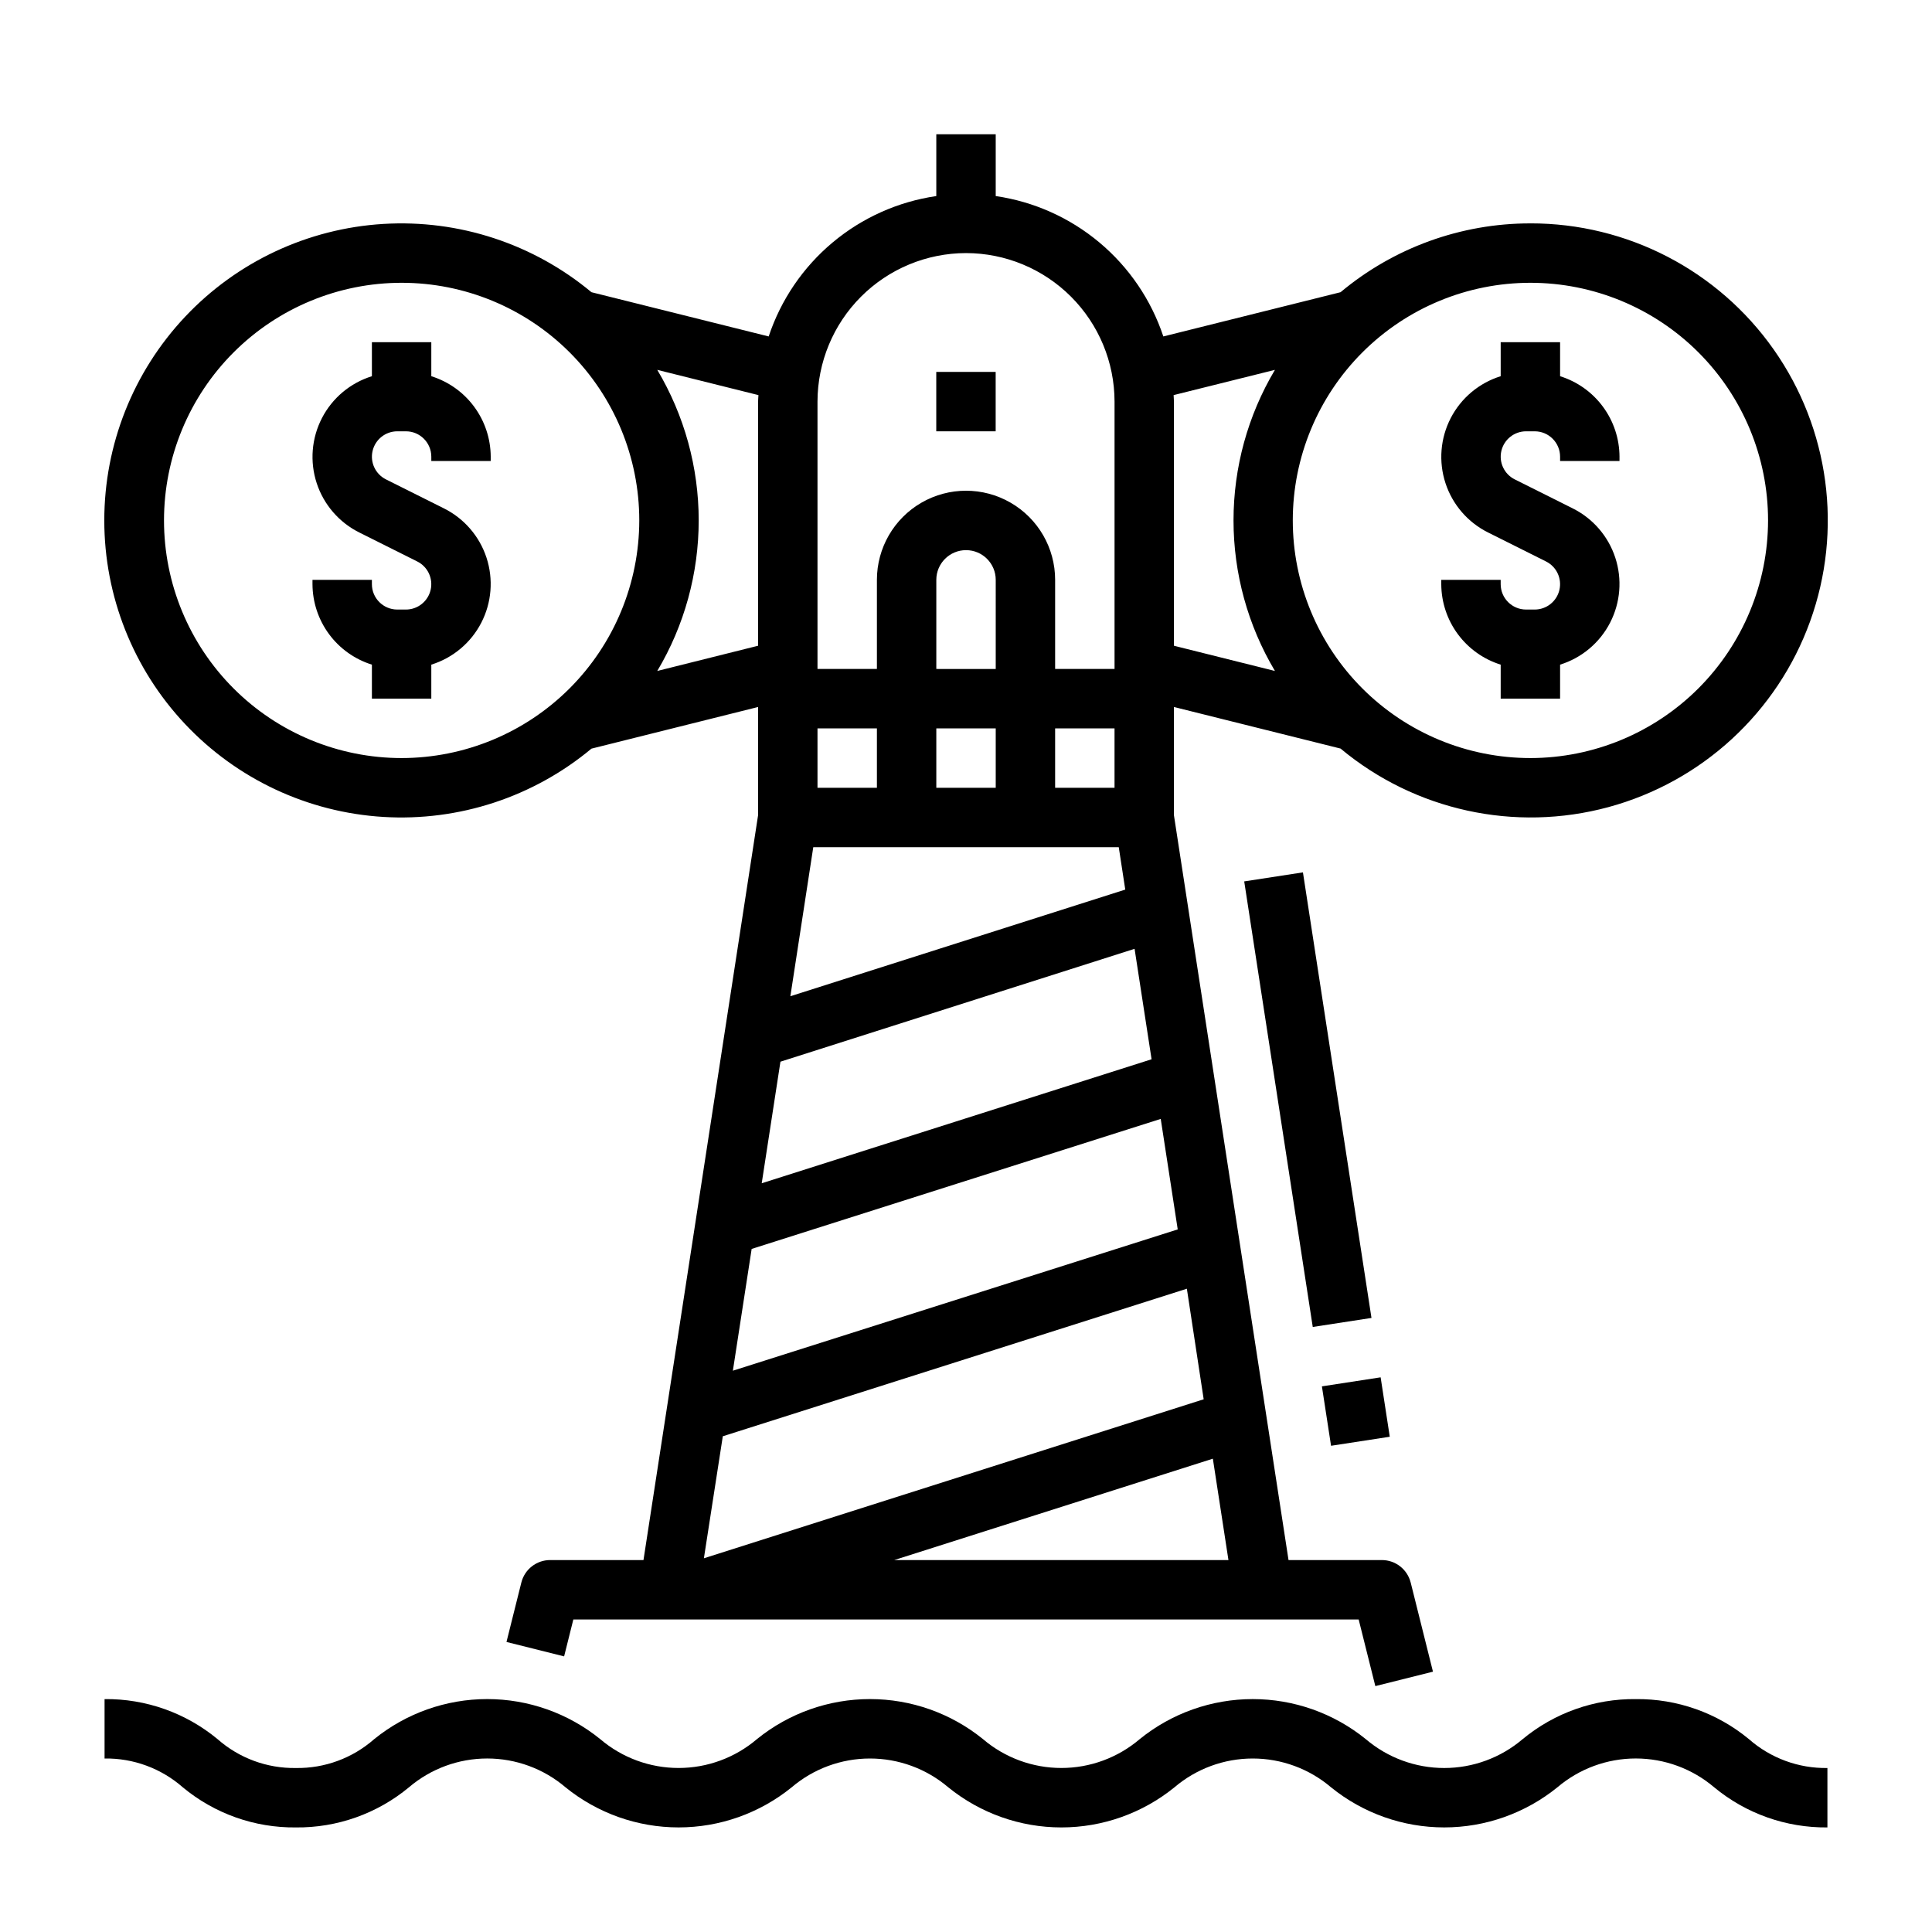 <?xml version="1.0" encoding="UTF-8"?>
<!-- Uploaded to: SVG Repo, www.svgrepo.com, Generator: SVG Repo Mixer Tools -->
<svg fill="#000000" width="800px" height="800px" version="1.1" viewBox="144 144 512 512" xmlns="http://www.w3.org/2000/svg">
 <g>
  <path d="m577.5 594.28c-10.934-0.117-21.559 3.641-29.984 10.609-5.801 4.938-13.168 7.652-20.785 7.652s-14.988-2.715-20.785-7.652c-8.477-6.867-19.051-10.613-29.957-10.613-10.91 0-21.484 3.746-29.957 10.613-5.793 4.934-13.156 7.644-20.762 7.644-7.609 0-14.973-2.711-20.766-7.644-8.473-6.871-19.047-10.617-29.957-10.617-10.906 0-21.484 3.746-29.957 10.617-5.793 4.934-13.152 7.644-20.762 7.644s-14.969-2.711-20.762-7.644c-8.473-6.867-19.047-10.617-29.953-10.617s-21.48 3.75-29.953 10.617c-5.731 5.043-13.133 7.773-20.766 7.652-7.621 0.117-15.016-2.606-20.734-7.644-8.414-6.973-19.027-10.738-29.953-10.617v15.742c7.621-0.117 15.016 2.609 20.742 7.644 8.41 6.973 19.02 10.738 29.945 10.621 10.93 0.117 21.547-3.644 29.961-10.621 5.789-4.938 13.152-7.648 20.762-7.648s14.973 2.711 20.762 7.648c8.473 6.867 19.047 10.617 29.953 10.617s21.48-3.75 29.953-10.617c5.793-4.934 13.152-7.644 20.762-7.644s14.973 2.711 20.766 7.644c8.473 6.871 19.047 10.621 29.957 10.621 10.906 0 21.484-3.75 29.957-10.621 5.793-4.934 13.152-7.644 20.762-7.644 7.609 0 14.969 2.711 20.762 7.644 8.48 6.867 19.066 10.617 29.98 10.617s21.496-3.75 29.98-10.617c5.801-4.938 13.172-7.652 20.789-7.652 7.621 0 14.988 2.715 20.789 7.652 8.43 6.973 19.055 10.734 29.996 10.621v-15.746c-7.644 0.121-15.059-2.606-20.801-7.652-8.426-6.969-19.051-10.727-29.984-10.609z"/>
  <path d="m494.32 511.4 15.562-2.394 2.422 15.746-15.562 2.394z"/>
  <path d="m473.73 377.58 15.562-2.394 18.164 118.08-15.562 2.394z"/>
  <path d="m557.44 243.7v-9.012h-15.742v9.012c-5.727 1.781-10.496 5.781-13.246 11.109s-3.246 11.535-1.383 17.234c1.867 5.699 5.938 10.41 11.305 13.078l15.344 7.676c2.789 1.395 4.254 4.519 3.539 7.555-0.715 3.035-3.422 5.18-6.539 5.184h-2.297c-3.711-0.004-6.719-3.012-6.723-6.723v-1.148h-15.746v1.148c0.02 4.766 1.555 9.402 4.387 13.238 2.832 3.832 6.809 6.664 11.359 8.086v9.012h15.742v-9.012c5.727-1.781 10.496-5.781 13.246-11.109s3.25-11.535 1.383-17.234c-1.863-5.695-5.938-10.41-11.305-13.078l-15.344-7.676c-2.789-1.395-4.254-4.519-3.539-7.555s3.422-5.18 6.539-5.184h2.297c3.711 0.004 6.719 3.012 6.723 6.723v1.152h15.742v-1.148l0.004-0.004c-0.02-4.766-1.555-9.402-4.387-13.234-2.828-3.836-6.809-6.668-11.359-8.09z"/>
  <path d="m549.57 203.2c-18.391-0.016-36.199 6.441-50.309 18.238l-46.965 11.723c-3.231-9.711-9.094-18.332-16.938-24.898-7.844-6.57-17.359-10.832-27.484-12.305v-16.375h-15.746v16.375c-10.125 1.473-19.641 5.734-27.484 12.305-7.844 6.566-13.707 15.188-16.938 24.898l-46.965-11.723c-15.406-12.836-35.129-19.309-55.148-18.094-20.016 1.211-38.816 10.02-52.559 24.621-13.746 14.602-21.398 33.898-21.398 53.953 0 20.055 7.652 39.352 21.398 53.953 13.742 14.605 32.543 23.41 52.559 24.625 20.02 1.211 39.742-5.262 55.148-18.098l44.156-11.035v28.68l-30.371 197.39h-24.734c-3.609 0-6.758 2.457-7.633 5.961l-3.938 15.742 15.273 3.824 2.445-9.781h208.12l4.418 17.656 15.273-3.824-5.902-23.617h-0.004c-0.879-3.504-4.027-5.961-7.637-5.961h-24.734l-30.371-197.4v-28.676l44.152 11.02h0.004c19.715 16.438 46.211 22.23 70.984 15.52 24.777-6.715 44.727-25.082 53.453-49.223 8.727-24.145 5.133-51.023-9.625-72.023-14.762-21.004-38.832-33.488-64.504-33.457zm-67.699 38.816c-7.184 12.066-10.977 25.852-10.977 39.898 0 14.047 3.793 27.832 10.977 39.898l-26.766-6.684v-64.699c0-0.582-0.07-1.141-0.086-1.723zm-146.32 282.61 122.98-39.102 4.457 29.301-132.45 42.137zm2.668-17.375 4.977-32.273 108.41-34.457 4.504 29.285zm7.644-49.672 4.961-32.219 93.852-29.914 4.504 29.27zm30.527-120.55v15.742h-15.746v-15.742zm31.488-15.742-15.746-0.004v-23.613c0-4.348 3.527-7.875 7.875-7.875s7.871 3.527 7.871 7.875zm0 15.742v15.742h-15.746v-15.742zm32.605 31.488 1.723 11.234-88.75 28.262 6.07-39.496zm-16.863-15.746v-15.742h15.742v15.742zm-23.613-141.7c10.434 0.012 20.438 4.164 27.816 11.543 7.379 7.379 11.531 17.383 11.543 27.816v70.848h-15.746v-23.613c0-8.438-4.5-16.234-11.809-20.453-7.305-4.219-16.309-4.219-23.613 0-7.309 4.219-11.809 12.016-11.809 20.453v23.617l-15.746-0.004v-70.848c0.016-10.434 4.164-20.438 11.543-27.816 7.379-7.379 17.383-11.531 27.82-11.543zm-55.105 39.359v64.699l-26.719 6.684c7.188-12.066 10.98-25.852 10.98-39.898 0-14.047-3.793-27.832-10.98-39.898l26.812 6.691c-0.023 0.582-0.094 1.141-0.094 1.723zm-94.465 94.465c-16.703 0-32.719-6.637-44.531-18.445-11.809-11.809-18.445-27.828-18.445-44.531s6.637-32.719 18.445-44.531c11.812-11.809 27.828-18.445 44.531-18.445 16.703 0 32.723 6.637 44.531 18.445 11.809 11.812 18.445 27.828 18.445 44.531-0.02 16.695-6.66 32.703-18.465 44.512-11.809 11.805-27.816 18.445-44.512 18.465zm130.54 212.54 84.441-26.867 4.133 26.867zm168.6-212.54c-16.703 0-32.719-6.637-44.531-18.445-11.809-11.809-18.445-27.828-18.445-44.531s6.637-32.719 18.445-44.531c11.812-11.809 27.828-18.445 44.531-18.445s32.723 6.637 44.531 18.445c11.809 11.812 18.445 27.828 18.445 44.531-0.02 16.695-6.66 32.703-18.465 44.512-11.809 11.805-27.816 18.445-44.512 18.465z"/>
  <path d="m258.3 243.7v-9.012h-15.742v9.012c-5.727 1.781-10.496 5.781-13.246 11.109s-3.246 11.535-1.383 17.234c1.867 5.699 5.938 10.41 11.305 13.078l15.344 7.676c2.789 1.395 4.254 4.519 3.539 7.555-0.715 3.035-3.422 5.18-6.539 5.184h-2.297c-3.711-0.004-6.719-3.012-6.723-6.723v-1.148h-15.746v1.148c0.02 4.766 1.555 9.402 4.387 13.238 2.828 3.832 6.809 6.664 11.359 8.086v9.012h15.742v-9.012c5.727-1.781 10.496-5.781 13.246-11.109s3.246-11.535 1.383-17.234c-1.867-5.695-5.938-10.41-11.305-13.078l-15.344-7.676c-2.789-1.395-4.254-4.519-3.539-7.555 0.715-3.035 3.422-5.18 6.539-5.184h2.297c3.711 0.004 6.719 3.012 6.723 6.723v1.152h15.742v-1.148l0.004-0.004c-0.02-4.766-1.555-9.402-4.387-13.234-2.828-3.836-6.809-6.668-11.359-8.09z"/>
  <path d="m392.12 242.56h15.742v15.742h-15.742z"/>
 </g>
</svg>